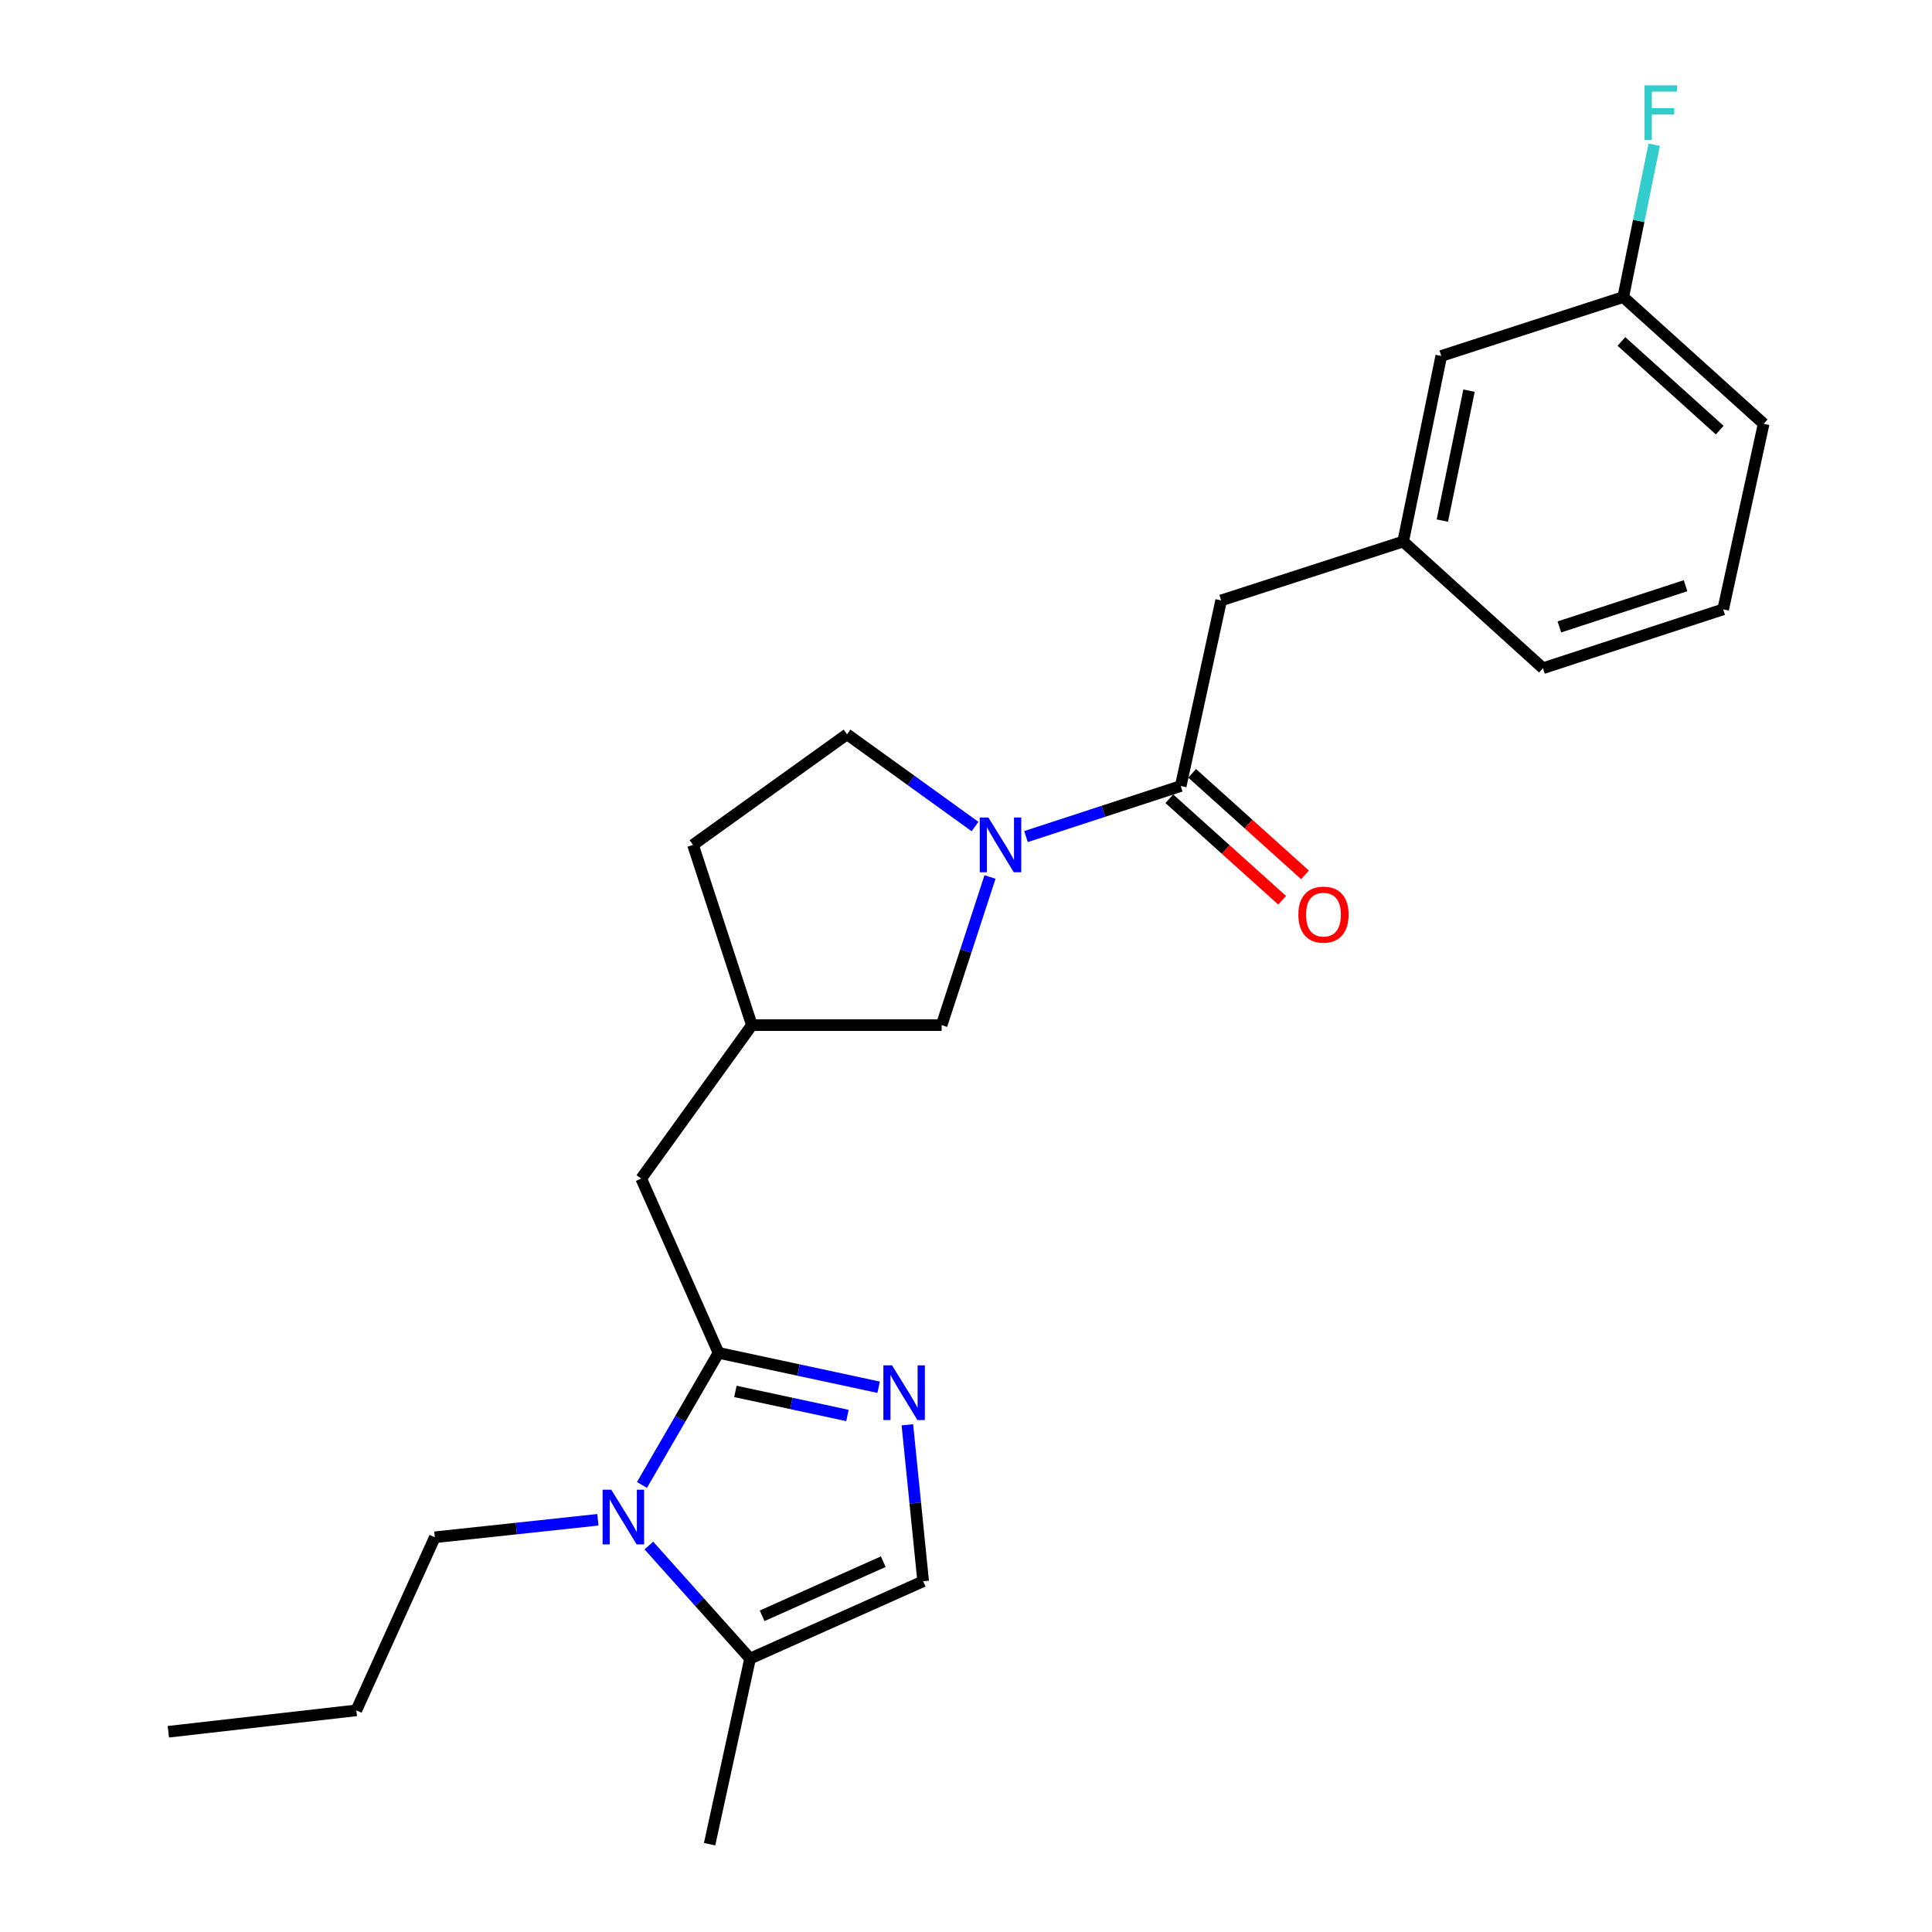 <?xml version='1.0' encoding='iso-8859-1'?>
<svg version='1.1' baseProfile='full'
              xmlns='http://www.w3.org/2000/svg'
                      xmlns:rdkit='http://www.rdkit.org/xml'
                      xmlns:xlink='http://www.w3.org/1999/xlink'
                  xml:space='preserve'
width='1000px' height='1000px' viewBox='0 0 1000 1000'>
<!-- END OF HEADER -->
<rect style='opacity:1.0;fill:#FFFFFF;stroke:none' width='1000' height='1000' x='0' y='0'> </rect>
<path class='bond-0' d='M 371.914,700.239 L 352.098,734.422' style='fill:none;fill-rule:evenodd;stroke:#000000;stroke-width:6px;stroke-linecap:butt;stroke-linejoin:miter;stroke-opacity:1' />
<path class='bond-0' d='M 352.098,734.422 L 332.282,768.605' style='fill:none;fill-rule:evenodd;stroke:#0000FF;stroke-width:6px;stroke-linecap:butt;stroke-linejoin:miter;stroke-opacity:1' />
<path class='bond-1' d='M 371.914,700.239 L 413.347,709.133' style='fill:none;fill-rule:evenodd;stroke:#000000;stroke-width:6px;stroke-linecap:butt;stroke-linejoin:miter;stroke-opacity:1' />
<path class='bond-1' d='M 413.347,709.133 L 454.78,718.026' style='fill:none;fill-rule:evenodd;stroke:#0000FF;stroke-width:6px;stroke-linecap:butt;stroke-linejoin:miter;stroke-opacity:1' />
<path class='bond-1' d='M 380.633,720.196 L 409.636,726.421' style='fill:none;fill-rule:evenodd;stroke:#000000;stroke-width:6px;stroke-linecap:butt;stroke-linejoin:miter;stroke-opacity:1' />
<path class='bond-1' d='M 409.636,726.421 L 438.639,732.646' style='fill:none;fill-rule:evenodd;stroke:#0000FF;stroke-width:6px;stroke-linecap:butt;stroke-linejoin:miter;stroke-opacity:1' />
<path class='bond-6' d='M 371.914,700.239 L 331.884,610.032' style='fill:none;fill-rule:evenodd;stroke:#000000;stroke-width:6px;stroke-linecap:butt;stroke-linejoin:miter;stroke-opacity:1' />
<path class='bond-4' d='M 335.848,799.963 L 362.044,829.223' style='fill:none;fill-rule:evenodd;stroke:#0000FF;stroke-width:6px;stroke-linecap:butt;stroke-linejoin:miter;stroke-opacity:1' />
<path class='bond-4' d='M 362.044,829.223 L 388.24,858.483' style='fill:none;fill-rule:evenodd;stroke:#000000;stroke-width:6px;stroke-linecap:butt;stroke-linejoin:miter;stroke-opacity:1' />
<path class='bond-15' d='M 309.456,786.637 L 267.261,791.165' style='fill:none;fill-rule:evenodd;stroke:#0000FF;stroke-width:6px;stroke-linecap:butt;stroke-linejoin:miter;stroke-opacity:1' />
<path class='bond-15' d='M 267.261,791.165 L 225.065,795.693' style='fill:none;fill-rule:evenodd;stroke:#000000;stroke-width:6px;stroke-linecap:butt;stroke-linejoin:miter;stroke-opacity:1' />
<path class='bond-5' d='M 469.653,737.471 L 473.741,777.967' style='fill:none;fill-rule:evenodd;stroke:#0000FF;stroke-width:6px;stroke-linecap:butt;stroke-linejoin:miter;stroke-opacity:1' />
<path class='bond-5' d='M 473.741,777.967 L 477.829,818.463' style='fill:none;fill-rule:evenodd;stroke:#000000;stroke-width:6px;stroke-linecap:butt;stroke-linejoin:miter;stroke-opacity:1' />
<path class='bond-2' d='M 512.432,453.932 L 499.909,492.266' style='fill:none;fill-rule:evenodd;stroke:#0000FF;stroke-width:6px;stroke-linecap:butt;stroke-linejoin:miter;stroke-opacity:1' />
<path class='bond-2' d='M 499.909,492.266 L 487.387,530.6' style='fill:none;fill-rule:evenodd;stroke:#000000;stroke-width:6px;stroke-linecap:butt;stroke-linejoin:miter;stroke-opacity:1' />
<path class='bond-3' d='M 531.052,433.008 L 571.097,419.927' style='fill:none;fill-rule:evenodd;stroke:#0000FF;stroke-width:6px;stroke-linecap:butt;stroke-linejoin:miter;stroke-opacity:1' />
<path class='bond-3' d='M 571.097,419.927 L 611.141,406.846' style='fill:none;fill-rule:evenodd;stroke:#000000;stroke-width:6px;stroke-linecap:butt;stroke-linejoin:miter;stroke-opacity:1' />
<path class='bond-25' d='M 504.671,427.813 L 471.549,403.94' style='fill:none;fill-rule:evenodd;stroke:#0000FF;stroke-width:6px;stroke-linecap:butt;stroke-linejoin:miter;stroke-opacity:1' />
<path class='bond-25' d='M 471.549,403.94 L 438.427,380.068' style='fill:none;fill-rule:evenodd;stroke:#000000;stroke-width:6px;stroke-linecap:butt;stroke-linejoin:miter;stroke-opacity:1' />
<path class='bond-8' d='M 611.141,406.846 L 632.065,310.774' style='fill:none;fill-rule:evenodd;stroke:#000000;stroke-width:6px;stroke-linecap:butt;stroke-linejoin:miter;stroke-opacity:1' />
<path class='bond-10' d='M 605.228,413.419 L 634.431,439.694' style='fill:none;fill-rule:evenodd;stroke:#000000;stroke-width:6px;stroke-linecap:butt;stroke-linejoin:miter;stroke-opacity:1' />
<path class='bond-10' d='M 634.431,439.694 L 663.634,465.97' style='fill:none;fill-rule:evenodd;stroke:#FF0000;stroke-width:6px;stroke-linecap:butt;stroke-linejoin:miter;stroke-opacity:1' />
<path class='bond-10' d='M 617.054,400.274 L 646.258,426.55' style='fill:none;fill-rule:evenodd;stroke:#000000;stroke-width:6px;stroke-linecap:butt;stroke-linejoin:miter;stroke-opacity:1' />
<path class='bond-10' d='M 646.258,426.55 L 675.461,452.826' style='fill:none;fill-rule:evenodd;stroke:#FF0000;stroke-width:6px;stroke-linecap:butt;stroke-linejoin:miter;stroke-opacity:1' />
<path class='bond-18' d='M 388.24,858.483 L 367.287,954.545' style='fill:none;fill-rule:evenodd;stroke:#000000;stroke-width:6px;stroke-linecap:butt;stroke-linejoin:miter;stroke-opacity:1' />
<path class='bond-24' d='M 388.24,858.483 L 477.829,818.463' style='fill:none;fill-rule:evenodd;stroke:#000000;stroke-width:6px;stroke-linecap:butt;stroke-linejoin:miter;stroke-opacity:1' />
<path class='bond-24' d='M 394.467,836.336 L 457.179,808.322' style='fill:none;fill-rule:evenodd;stroke:#000000;stroke-width:6px;stroke-linecap:butt;stroke-linejoin:miter;stroke-opacity:1' />
<path class='bond-11' d='M 331.884,610.032 L 389.163,530.6' style='fill:none;fill-rule:evenodd;stroke:#000000;stroke-width:6px;stroke-linecap:butt;stroke-linejoin:miter;stroke-opacity:1' />
<path class='bond-7' d='M 487.387,530.6 L 389.163,530.6' style='fill:none;fill-rule:evenodd;stroke:#000000;stroke-width:6px;stroke-linecap:butt;stroke-linejoin:miter;stroke-opacity:1' />
<path class='bond-12' d='M 632.065,310.774 L 726.28,280.302' style='fill:none;fill-rule:evenodd;stroke:#000000;stroke-width:6px;stroke-linecap:butt;stroke-linejoin:miter;stroke-opacity:1' />
<path class='bond-9' d='M 438.427,380.068 L 358.692,437.318' style='fill:none;fill-rule:evenodd;stroke:#000000;stroke-width:6px;stroke-linecap:butt;stroke-linejoin:miter;stroke-opacity:1' />
<path class='bond-14' d='M 389.163,530.6 L 358.692,437.318' style='fill:none;fill-rule:evenodd;stroke:#000000;stroke-width:6px;stroke-linecap:butt;stroke-linejoin:miter;stroke-opacity:1' />
<path class='bond-13' d='M 726.28,280.302 L 745.996,184.24' style='fill:none;fill-rule:evenodd;stroke:#000000;stroke-width:6px;stroke-linecap:butt;stroke-linejoin:miter;stroke-opacity:1' />
<path class='bond-13' d='M 746.558,269.448 L 760.359,202.204' style='fill:none;fill-rule:evenodd;stroke:#000000;stroke-width:6px;stroke-linecap:butt;stroke-linejoin:miter;stroke-opacity:1' />
<path class='bond-20' d='M 726.28,280.302 L 798.629,345.873' style='fill:none;fill-rule:evenodd;stroke:#000000;stroke-width:6px;stroke-linecap:butt;stroke-linejoin:miter;stroke-opacity:1' />
<path class='bond-16' d='M 745.996,184.24 L 840.191,153.768' style='fill:none;fill-rule:evenodd;stroke:#000000;stroke-width:6px;stroke-linecap:butt;stroke-linejoin:miter;stroke-opacity:1' />
<path class='bond-22' d='M 225.065,795.693 L 184.436,885.281' style='fill:none;fill-rule:evenodd;stroke:#000000;stroke-width:6px;stroke-linecap:butt;stroke-linejoin:miter;stroke-opacity:1' />
<path class='bond-17' d='M 840.191,153.768 L 848.205,114.344' style='fill:none;fill-rule:evenodd;stroke:#000000;stroke-width:6px;stroke-linecap:butt;stroke-linejoin:miter;stroke-opacity:1' />
<path class='bond-17' d='M 848.205,114.344 L 856.219,74.92' style='fill:none;fill-rule:evenodd;stroke:#33CCCC;stroke-width:6px;stroke-linecap:butt;stroke-linejoin:miter;stroke-opacity:1' />
<path class='bond-26' d='M 840.191,153.768 L 912.864,219.339' style='fill:none;fill-rule:evenodd;stroke:#000000;stroke-width:6px;stroke-linecap:butt;stroke-linejoin:miter;stroke-opacity:1' />
<path class='bond-26' d='M 839.247,176.732 L 890.118,222.631' style='fill:none;fill-rule:evenodd;stroke:#000000;stroke-width:6px;stroke-linecap:butt;stroke-linejoin:miter;stroke-opacity:1' />
<path class='bond-19' d='M 891.911,315.401 L 798.629,345.873' style='fill:none;fill-rule:evenodd;stroke:#000000;stroke-width:6px;stroke-linecap:butt;stroke-linejoin:miter;stroke-opacity:1' />
<path class='bond-19' d='M 872.428,303.164 L 807.131,324.494' style='fill:none;fill-rule:evenodd;stroke:#000000;stroke-width:6px;stroke-linecap:butt;stroke-linejoin:miter;stroke-opacity:1' />
<path class='bond-21' d='M 891.911,315.401 L 912.864,219.339' style='fill:none;fill-rule:evenodd;stroke:#000000;stroke-width:6px;stroke-linecap:butt;stroke-linejoin:miter;stroke-opacity:1' />
<path class='bond-23' d='M 184.436,885.281 L 87.136,896.352' style='fill:none;fill-rule:evenodd;stroke:#000000;stroke-width:6px;stroke-linecap:butt;stroke-linejoin:miter;stroke-opacity:1' />
<path  class='atom-1' d='M 316.39 771.061
L 325.67 786.061
Q 326.59 787.541, 328.07 790.221
Q 329.55 792.901, 329.63 793.061
L 329.63 771.061
L 333.39 771.061
L 333.39 799.381
L 329.51 799.381
L 319.55 782.981
Q 318.39 781.061, 317.15 778.861
Q 315.95 776.661, 315.59 775.981
L 315.59 799.381
L 311.91 799.381
L 311.91 771.061
L 316.39 771.061
' fill='#0000FF'/>
<path  class='atom-2' d='M 461.716 706.699
L 470.996 721.699
Q 471.916 723.179, 473.396 725.859
Q 474.876 728.539, 474.956 728.699
L 474.956 706.699
L 478.716 706.699
L 478.716 735.019
L 474.836 735.019
L 464.876 718.619
Q 463.716 716.699, 462.476 714.499
Q 461.276 712.299, 460.916 711.619
L 460.916 735.019
L 457.236 735.019
L 457.236 706.699
L 461.716 706.699
' fill='#0000FF'/>
<path  class='atom-3' d='M 511.599 423.158
L 520.879 438.158
Q 521.799 439.638, 523.279 442.318
Q 524.759 444.998, 524.839 445.158
L 524.839 423.158
L 528.599 423.158
L 528.599 451.478
L 524.719 451.478
L 514.759 435.078
Q 513.599 433.158, 512.359 430.958
Q 511.159 428.758, 510.799 428.078
L 510.799 451.478
L 507.119 451.478
L 507.119 423.158
L 511.599 423.158
' fill='#0000FF'/>
<path  class='atom-11' d='M 672.032 473.411
Q 672.032 466.611, 675.392 462.811
Q 678.752 459.011, 685.032 459.011
Q 691.312 459.011, 694.672 462.811
Q 698.032 466.611, 698.032 473.411
Q 698.032 480.291, 694.632 484.211
Q 691.232 488.091, 685.032 488.091
Q 678.792 488.091, 675.392 484.211
Q 672.032 480.331, 672.032 473.411
M 685.032 484.891
Q 689.352 484.891, 691.672 482.011
Q 694.032 479.091, 694.032 473.411
Q 694.032 467.851, 691.672 465.051
Q 689.352 462.211, 685.032 462.211
Q 680.712 462.211, 678.352 465.011
Q 676.032 467.811, 676.032 473.411
Q 676.032 479.131, 678.352 482.011
Q 680.712 484.891, 685.032 484.891
' fill='#FF0000'/>
<path  class='atom-18' d='M 851.172 44.165
L 868.012 44.165
L 868.012 47.405
L 854.972 47.405
L 854.972 56.005
L 866.572 56.005
L 866.572 59.285
L 854.972 59.285
L 854.972 72.485
L 851.172 72.485
L 851.172 44.165
' fill='#33CCCC'/>
</svg>
